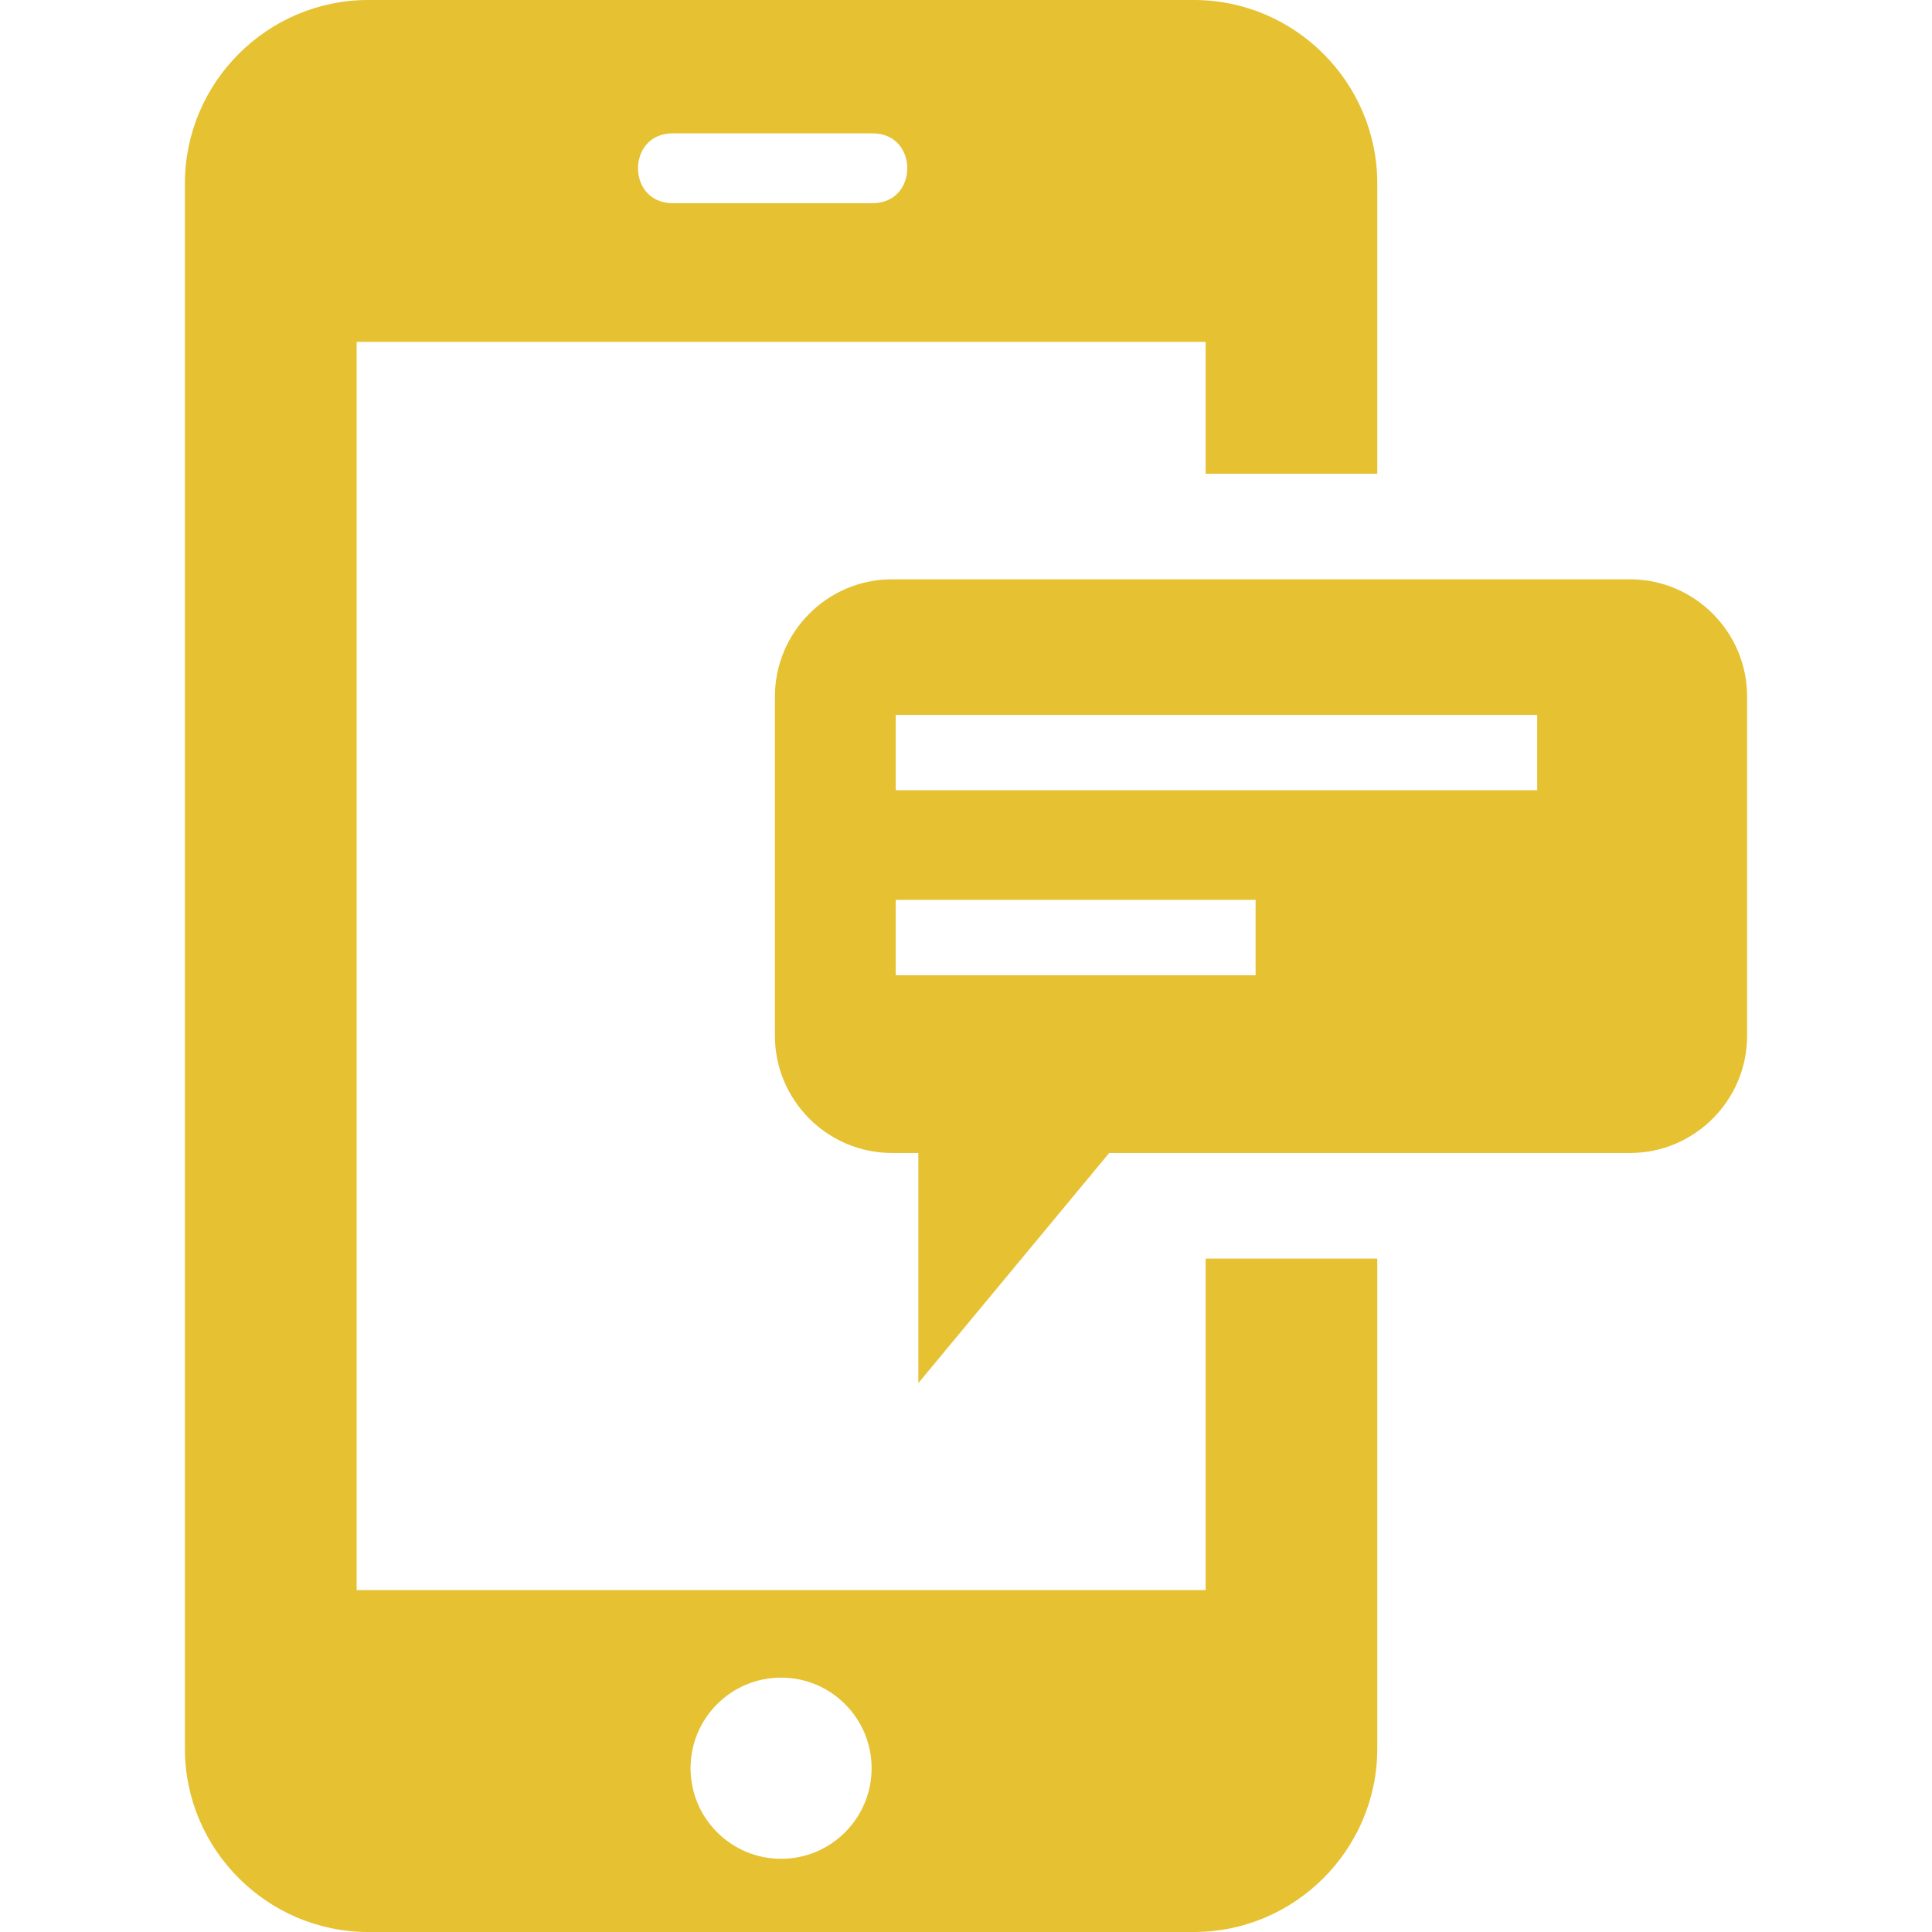 <?xml version="1.0"?>
<!DOCTYPE svg PUBLIC "-//W3C//DTD SVG 1.0//EN" "http://www.w3.org/TR/2001/REC-SVG-20010904/DTD/svg10.dtd">
<svg xmlns="http://www.w3.org/2000/svg" xmlns:xlink="http://www.w3.org/1999/xlink" height="4096px" style="shape-rendering:geometricPrecision; text-rendering:geometricPrecision; image-rendering:optimizeQuality; fill-rule:evenodd; clip-rule:evenodd" version="1.0" viewBox="0 0 12571 15547" width="4096px" xml:space="preserve"><defs><style type="text/css">
   <![CDATA[
    .fil0 {fill:#E6C131}
   ]]>
  </style></defs><g id="Layer_x0020_1"><path class="fil0" d="M1475 0l6645 0c812,0 1475,664 1475,1475l0 2337 -1381 0 0 -1061 -6832 0 0 10045 6832 0 0 -2668 1381 0 0 3944c0,811 -663,1475 -1475,1475l-6645 0c-811,0 -1475,-664 -1475,-1475l0 -12597c0,-811 664,-1475 1475,-1475zm4245 5753l5162 0 0 606 -5162 0 0 -606zm0 1488l2896 0 0 607 -2896 0 0 -607zm-31 -2579l5941 0c518,0 941,424 941,942l0 2732c0,518 -423,942 -941,942l-4192 0 -1536 1852 0 -1852 -213 0c-518,0 -941,-424 -941,-942l0 -2732c0,-518 423,-942 941,-942zm-1764 -3589l1609 0c372,0 372,562 0,562l-1609 0c-372,0 -372,-562 0,-562zm873 12427c402,0 728,327 728,729 0,402 -326,729 -728,729 -403,0 -729,-327 -729,-729 0,-402 326,-729 729,-729z"/></g></svg>
